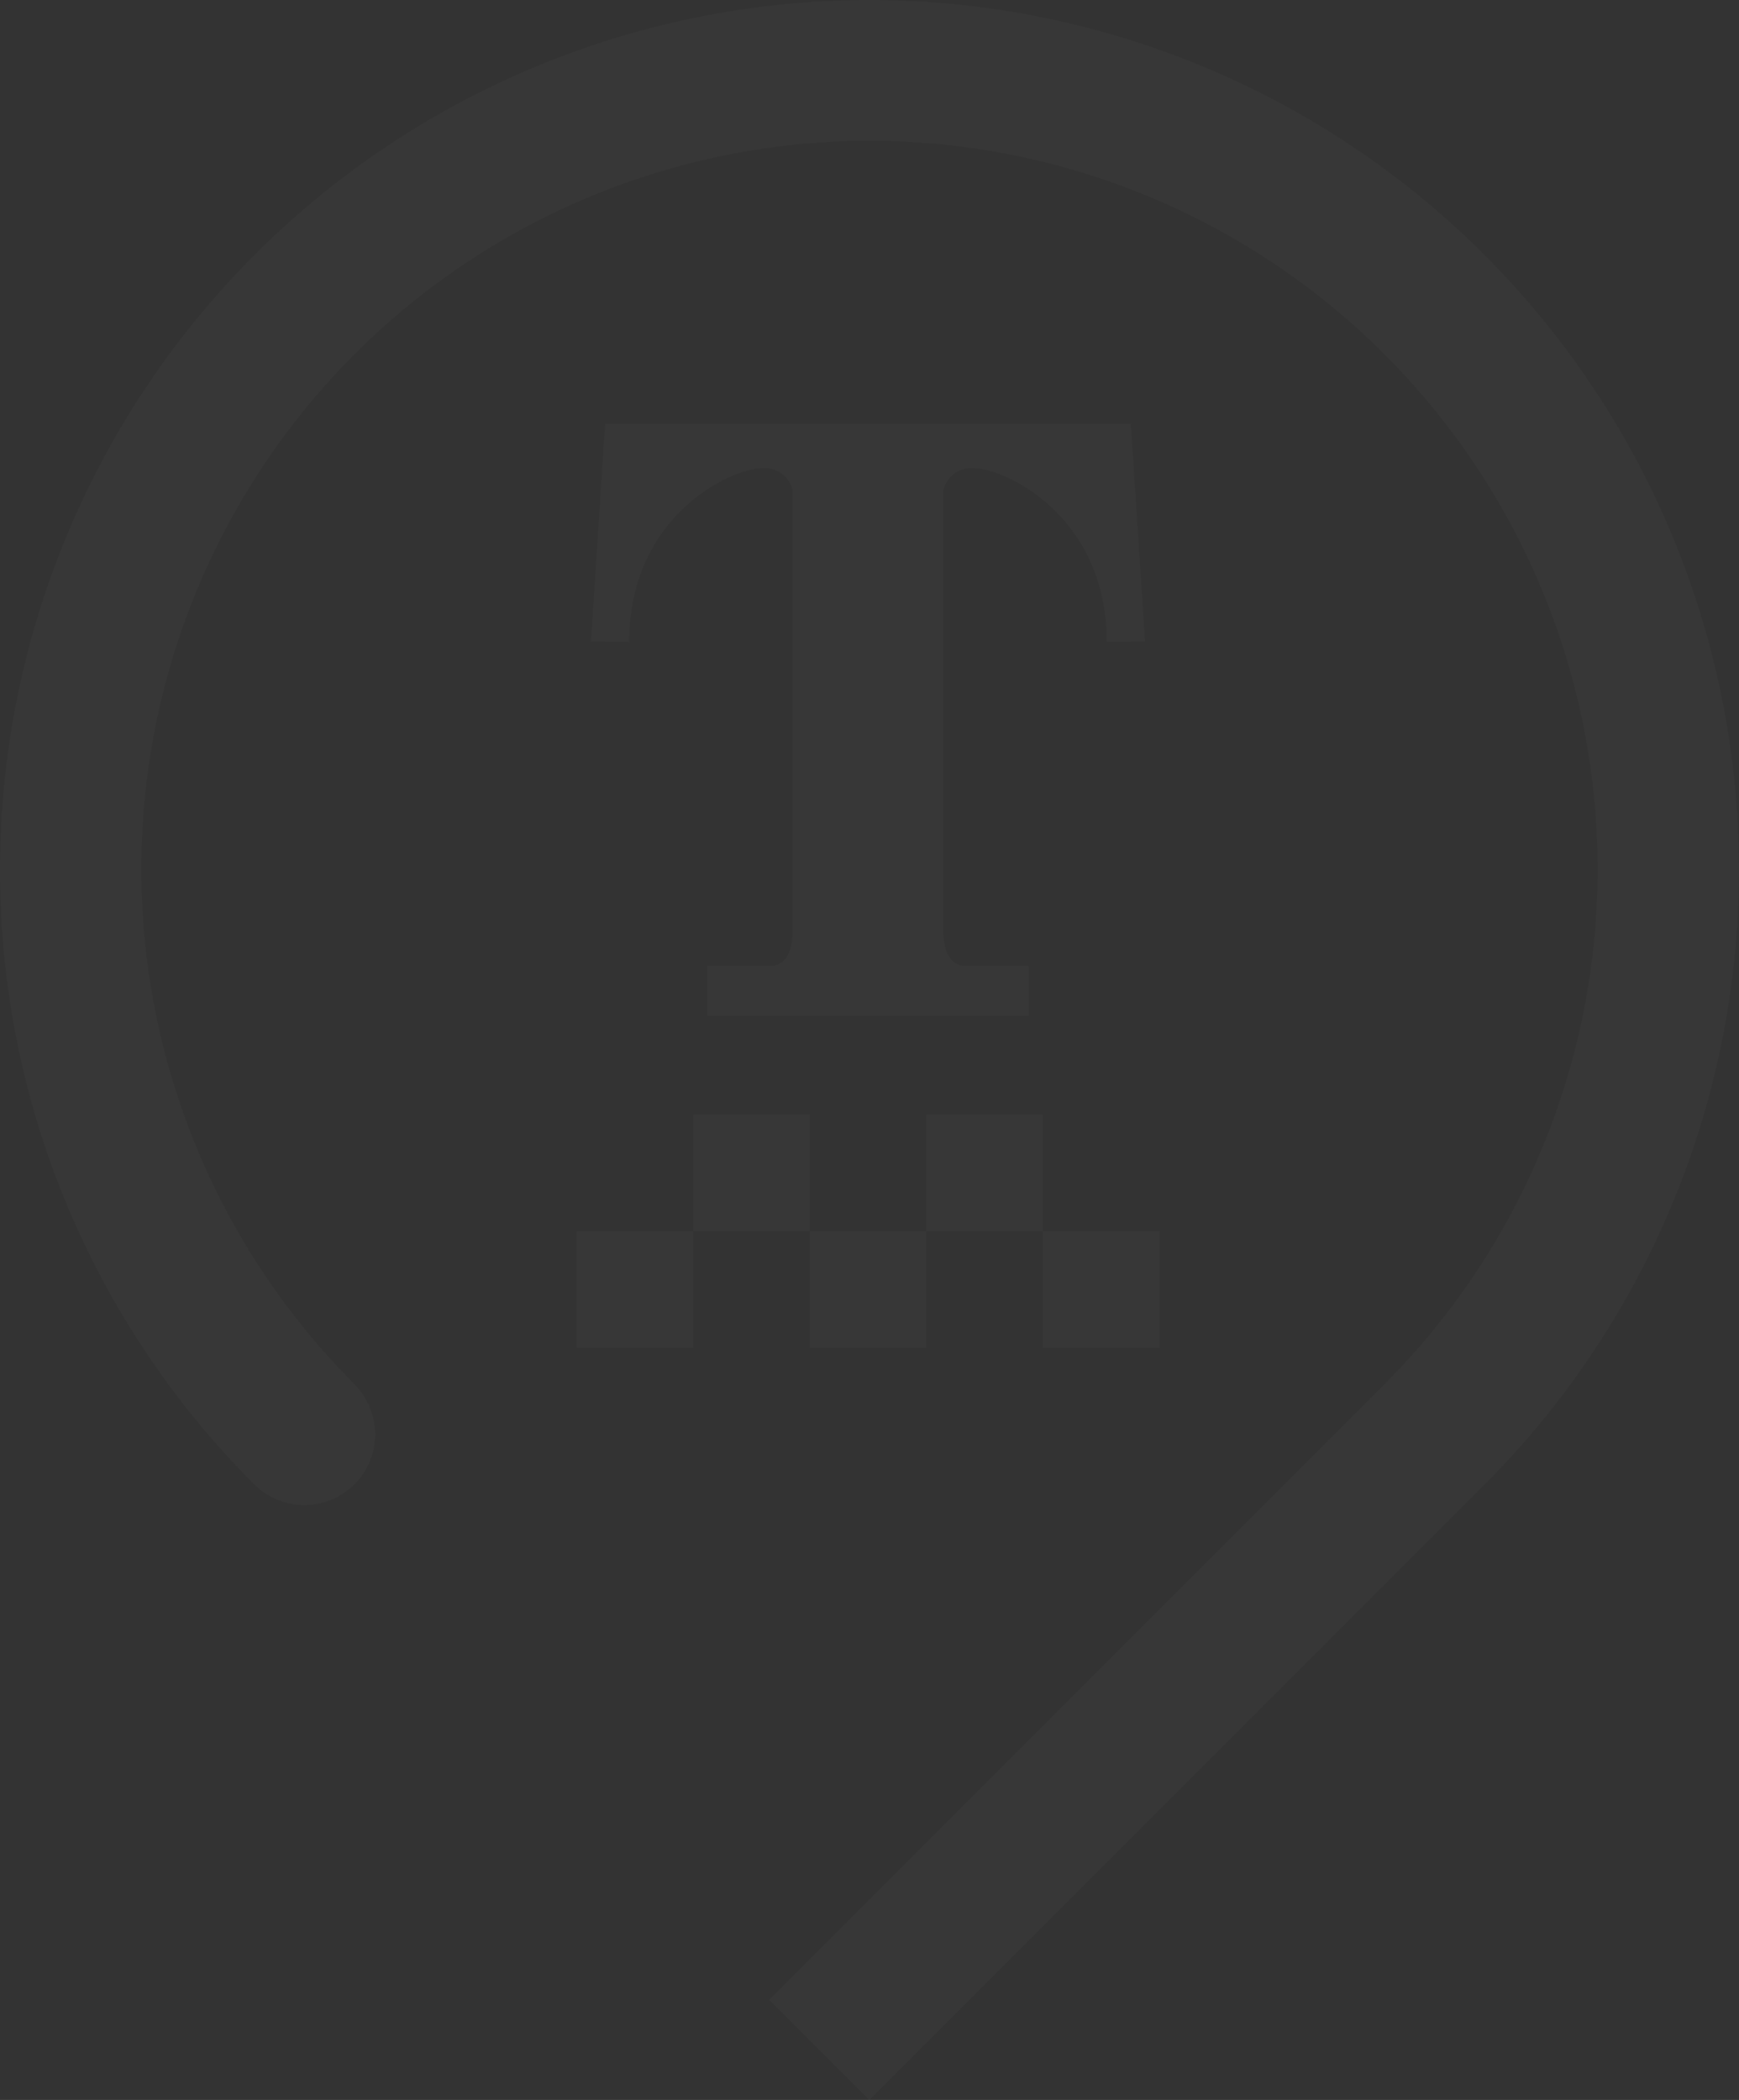 <?xml version="1.0" encoding="UTF-8"?> <svg xmlns="http://www.w3.org/2000/svg" width="4175" height="5040" viewBox="0 0 4175 5040" fill="none"><rect x="0" y="0" width="4175" height="5040" fill="#333333" stroke="none"/> <g opacity="0.02"> <path d="M0.001 2087.57C-0.296 2361.25 53.368 2632.31 157.924 2885.24C262.481 3138.17 415.877 3368 609.339 3561.59C633.014 3585.61 663.292 3602.06 696.331 3608.84C729.369 3615.62 763.678 3612.43 794.903 3599.68C826.128 3586.94 852.862 3565.2 871.71 3537.23C890.559 3509.26 900.671 3476.32 900.767 3442.59C900.601 3419.72 895.926 3397.11 887.008 3376.05C878.089 3354.99 865.105 3335.89 848.796 3319.85C604.863 3074.94 439.01 2763.21 372.199 2424.06C305.386 2084.91 340.614 1733.57 473.431 1414.44C606.248 1095.31 830.691 822.707 1118.39 631.1C1406.09 439.493 1744.14 337.478 2089.81 337.943C2435.47 338.411 2773.24 441.341 3060.43 633.726C3347.61 826.106 3571.32 1099.31 3703.27 1418.8C3835.23 1738.29 3869.51 2089.72 3801.78 2428.69C3734.05 2767.66 3567.36 3078.94 3322.76 3323.19L1846.43 4799.5L2086.91 5040L3564.49 3562.63C3807.04 3319.77 3985.97 3020.85 4085.42 2692.34C4184.87 2363.82 4201.79 2015.85 4134.66 1679.25C4067.54 1342.64 3918.44 1027.77 3700.59 762.54C3482.73 497.301 3202.84 289.879 2885.68 158.631C2568.53 27.387 2223.91 -23.627 1882.33 10.106C1540.76 43.836 1212.77 161.276 927.415 352.02C642.06 542.767 408.143 800.93 246.376 1103.66C84.609 1406.38 -0.015 1744.33 0.001 2087.57Z" fill="white"></path> <path d="M2340.28 1124C2408.33 1124 2656.96 1234.03 2656.96 1540.89L2749.02 1539.85L2714.99 1017.75H1452.64L1418.82 1539.85L1510.67 1540.89C1510.67 1234.03 1759.31 1124 1827.36 1124C1844.33 1121.83 1861.5 1126.1 1875.48 1135.95C1889.47 1145.8 1899.26 1160.53 1902.93 1177.24V2232.92C1902.93 2323.11 1850.94 2318.29 1850.94 2318.29H1697.94V2437.72H2469.69V2318.29H2316.69C2316.69 2318.29 2264.71 2323.11 2264.71 2232.92V1177.24C2268.37 1160.53 2278.16 1145.8 2292.15 1135.95C2306.13 1126.09 2323.3 1121.83 2340.28 1124Z" fill="white"></path> <path d="M2223.79 3234.81H1943.88V2955.07H1664.14V3234.81H1384.22V2954.9H1663.9V2675.16H1943.88V2954.9H2223.62V2675.16H2503.54V2954.9H2783.51V3234.81H2503.54V2955.07H2223.79V3234.81Z" fill="white"></path> </g> </svg> 